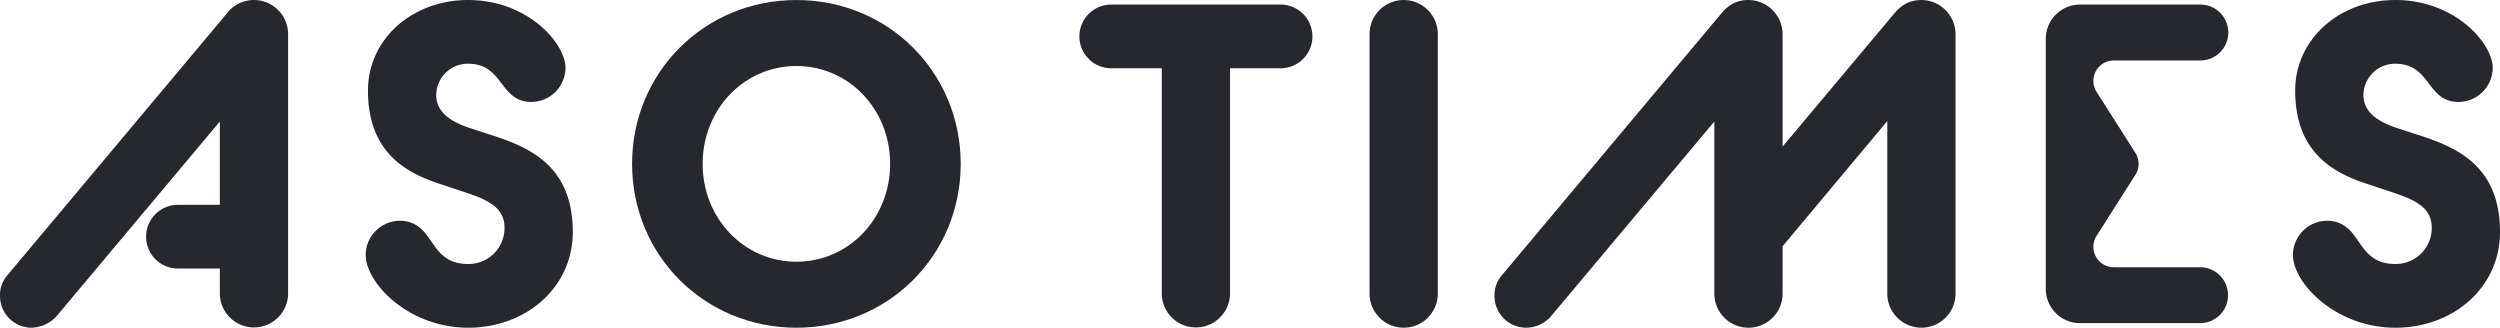 <svg xmlns="http://www.w3.org/2000/svg" width="1049.662" height="137.592" viewBox="0 0 1049.662 137.592">
  <g id="グループ_7718" data-name="グループ 7718" transform="translate(-7004.508 -6191.215)">
    <g id="グループ_6951" data-name="グループ 6951" transform="translate(7004.508 6191.218)">
      <path id="パス_11083" data-name="パス 11083" d="M95.165,5.731a14.334,14.334,0,0,1,25.8,8.6V123.256a14.333,14.333,0,0,1-28.665,0v-10.51H74.718a13.377,13.377,0,1,1,0-26.754H92.3V51.02L23.7,132.809a14.972,14.972,0,0,1-10.317,4.777A13.294,13.294,0,0,1,0,124.21a12.545,12.545,0,0,1,3.058-8.6Z" transform="translate(0 0.004)" fill="#27272e"/>
      <path id="パス_11084" data-name="パス 11084" d="M53.264,107.011A14.437,14.437,0,0,1,67.6,92.679c5.734,0,9.173,3.058,11.655,6.5,3.822,5.16,6.691,11.657,17.008,11.657a15.089,15.089,0,0,0,15.287-15.287c0-8.982-8.025-12.041-17.962-15.287L83.84,77.012C69.315,72.232,54.218,63.25,54.218,38.027,54.218,16.433,72.754,0,96.259,0c25.226,0,40.9,18.345,40.9,28.472A14.437,14.437,0,0,1,122.822,42.8c-5.543,0-8.409-2.675-11.084-5.924-3.629-4.586-6.688-10.13-15.48-10.13A13.256,13.256,0,0,0,82.883,39.938c0,7.832,7.261,11.657,15.1,14.142l8.216,2.675c16.053,5.16,34.015,12.995,34.015,40.7,0,22.931-19.3,40.132-43.952,40.132-25.033,0-42.995-18.729-42.995-30.576" transform="translate(100.279 0.001)" fill="#27272e"/>
      <path id="パス_11085" data-name="パス 11085" d="M92.066,68.791C92.066,30.38,122.449,0,161.051,0s68.985,30.38,68.985,68.791-30.383,68.794-68.985,68.794S92.066,107.2,92.066,68.791m108.35,0c0-22.931-17.391-41.086-39.365-41.086S121.685,45.86,121.685,68.791s17.391,41.086,39.365,41.086,39.365-18.152,39.365-41.086" transform="translate(173.328 0.004)" fill="#27272e"/>
    </g>
    <g id="グループ_6952" data-name="グループ 6952" transform="translate(7457.705 6191.215)">
      <path id="パス_11086" data-name="パス 11086" d="M34.589,89.807H13.378a13.375,13.375,0,1,1,0-26.751H84.464a13.375,13.375,0,1,1,0,26.751H63.254V184.4a14.333,14.333,0,0,1-28.665,0Z" transform="translate(0 -61.141)" fill="#27272e"/>
      <path id="パス_11087" data-name="パス 11087" d="M42.262,76.725a14.332,14.332,0,1,1,28.665,0V185.648a14.332,14.332,0,1,1-28.665,0Z" transform="translate(79.566 -62.392)" fill="#27272e"/>
      <path id="パス_11088" data-name="パス 11088" d="M155.627,68.124c3.439-4.206,7.071-5.731,11.464-5.731a14.437,14.437,0,0,1,14.335,14.33v47.2l46.817-55.8c3.439-4.206,7.261-5.731,11.464-5.731a14.434,14.434,0,0,1,14.332,14.33V185.649a14.331,14.331,0,0,1-28.662,0V113.223l-43.952,52.551v19.876a14.332,14.332,0,0,1-28.665,0V113.413L84.157,195.2a13.839,13.839,0,0,1-10.317,4.777A13.294,13.294,0,0,1,60.462,186.6,12.545,12.545,0,0,1,63.52,178Z" transform="translate(113.831 -62.39)" fill="#27272e"/>
      <path id="パス_11089" data-name="パス 11089" d="M176.754,169.405a14.437,14.437,0,0,1,14.332-14.332c5.734,0,9.173,3.059,11.655,6.5,3.822,5.16,6.691,11.657,17.008,11.657a15.089,15.089,0,0,0,15.287-15.287c0-8.982-8.025-12.041-17.962-15.287l-9.743-3.249c-14.526-4.779-29.622-13.762-29.622-38.985,0-21.594,18.535-38.028,42.04-38.028,25.226,0,40.9,18.345,40.9,28.472A14.437,14.437,0,0,1,246.312,105.2c-5.543,0-8.409-2.675-11.084-5.924-3.629-4.586-6.688-10.13-15.48-10.13a13.256,13.256,0,0,0-13.376,13.188c0,7.832,7.261,11.657,15.1,14.142l8.215,2.675c16.053,5.16,34.015,12.995,34.015,40.7,0,22.934-19.3,40.132-43.952,40.132-25.033,0-42.995-18.729-42.995-30.576" transform="translate(332.765 -62.39)" fill="#27272e"/>
      <path id="パス_11090" data-name="パス 11090" d="M169.312,173.343a8.568,8.568,0,0,1-7.227-13.171l16.3-25.635a8.573,8.573,0,0,0,0-9.2L162.08,99.7a8.572,8.572,0,0,1,7.233-13.171h36.336a11.738,11.738,0,0,0,0-23.476H155.141A14.382,14.382,0,0,0,140.757,77.44V182.435a14.384,14.384,0,0,0,14.382,14.387h50.51a11.74,11.74,0,0,0,0-23.479Z" transform="translate(264.997 -61.141)" fill="#27272e"/>
    </g>
  </g>
</svg>
